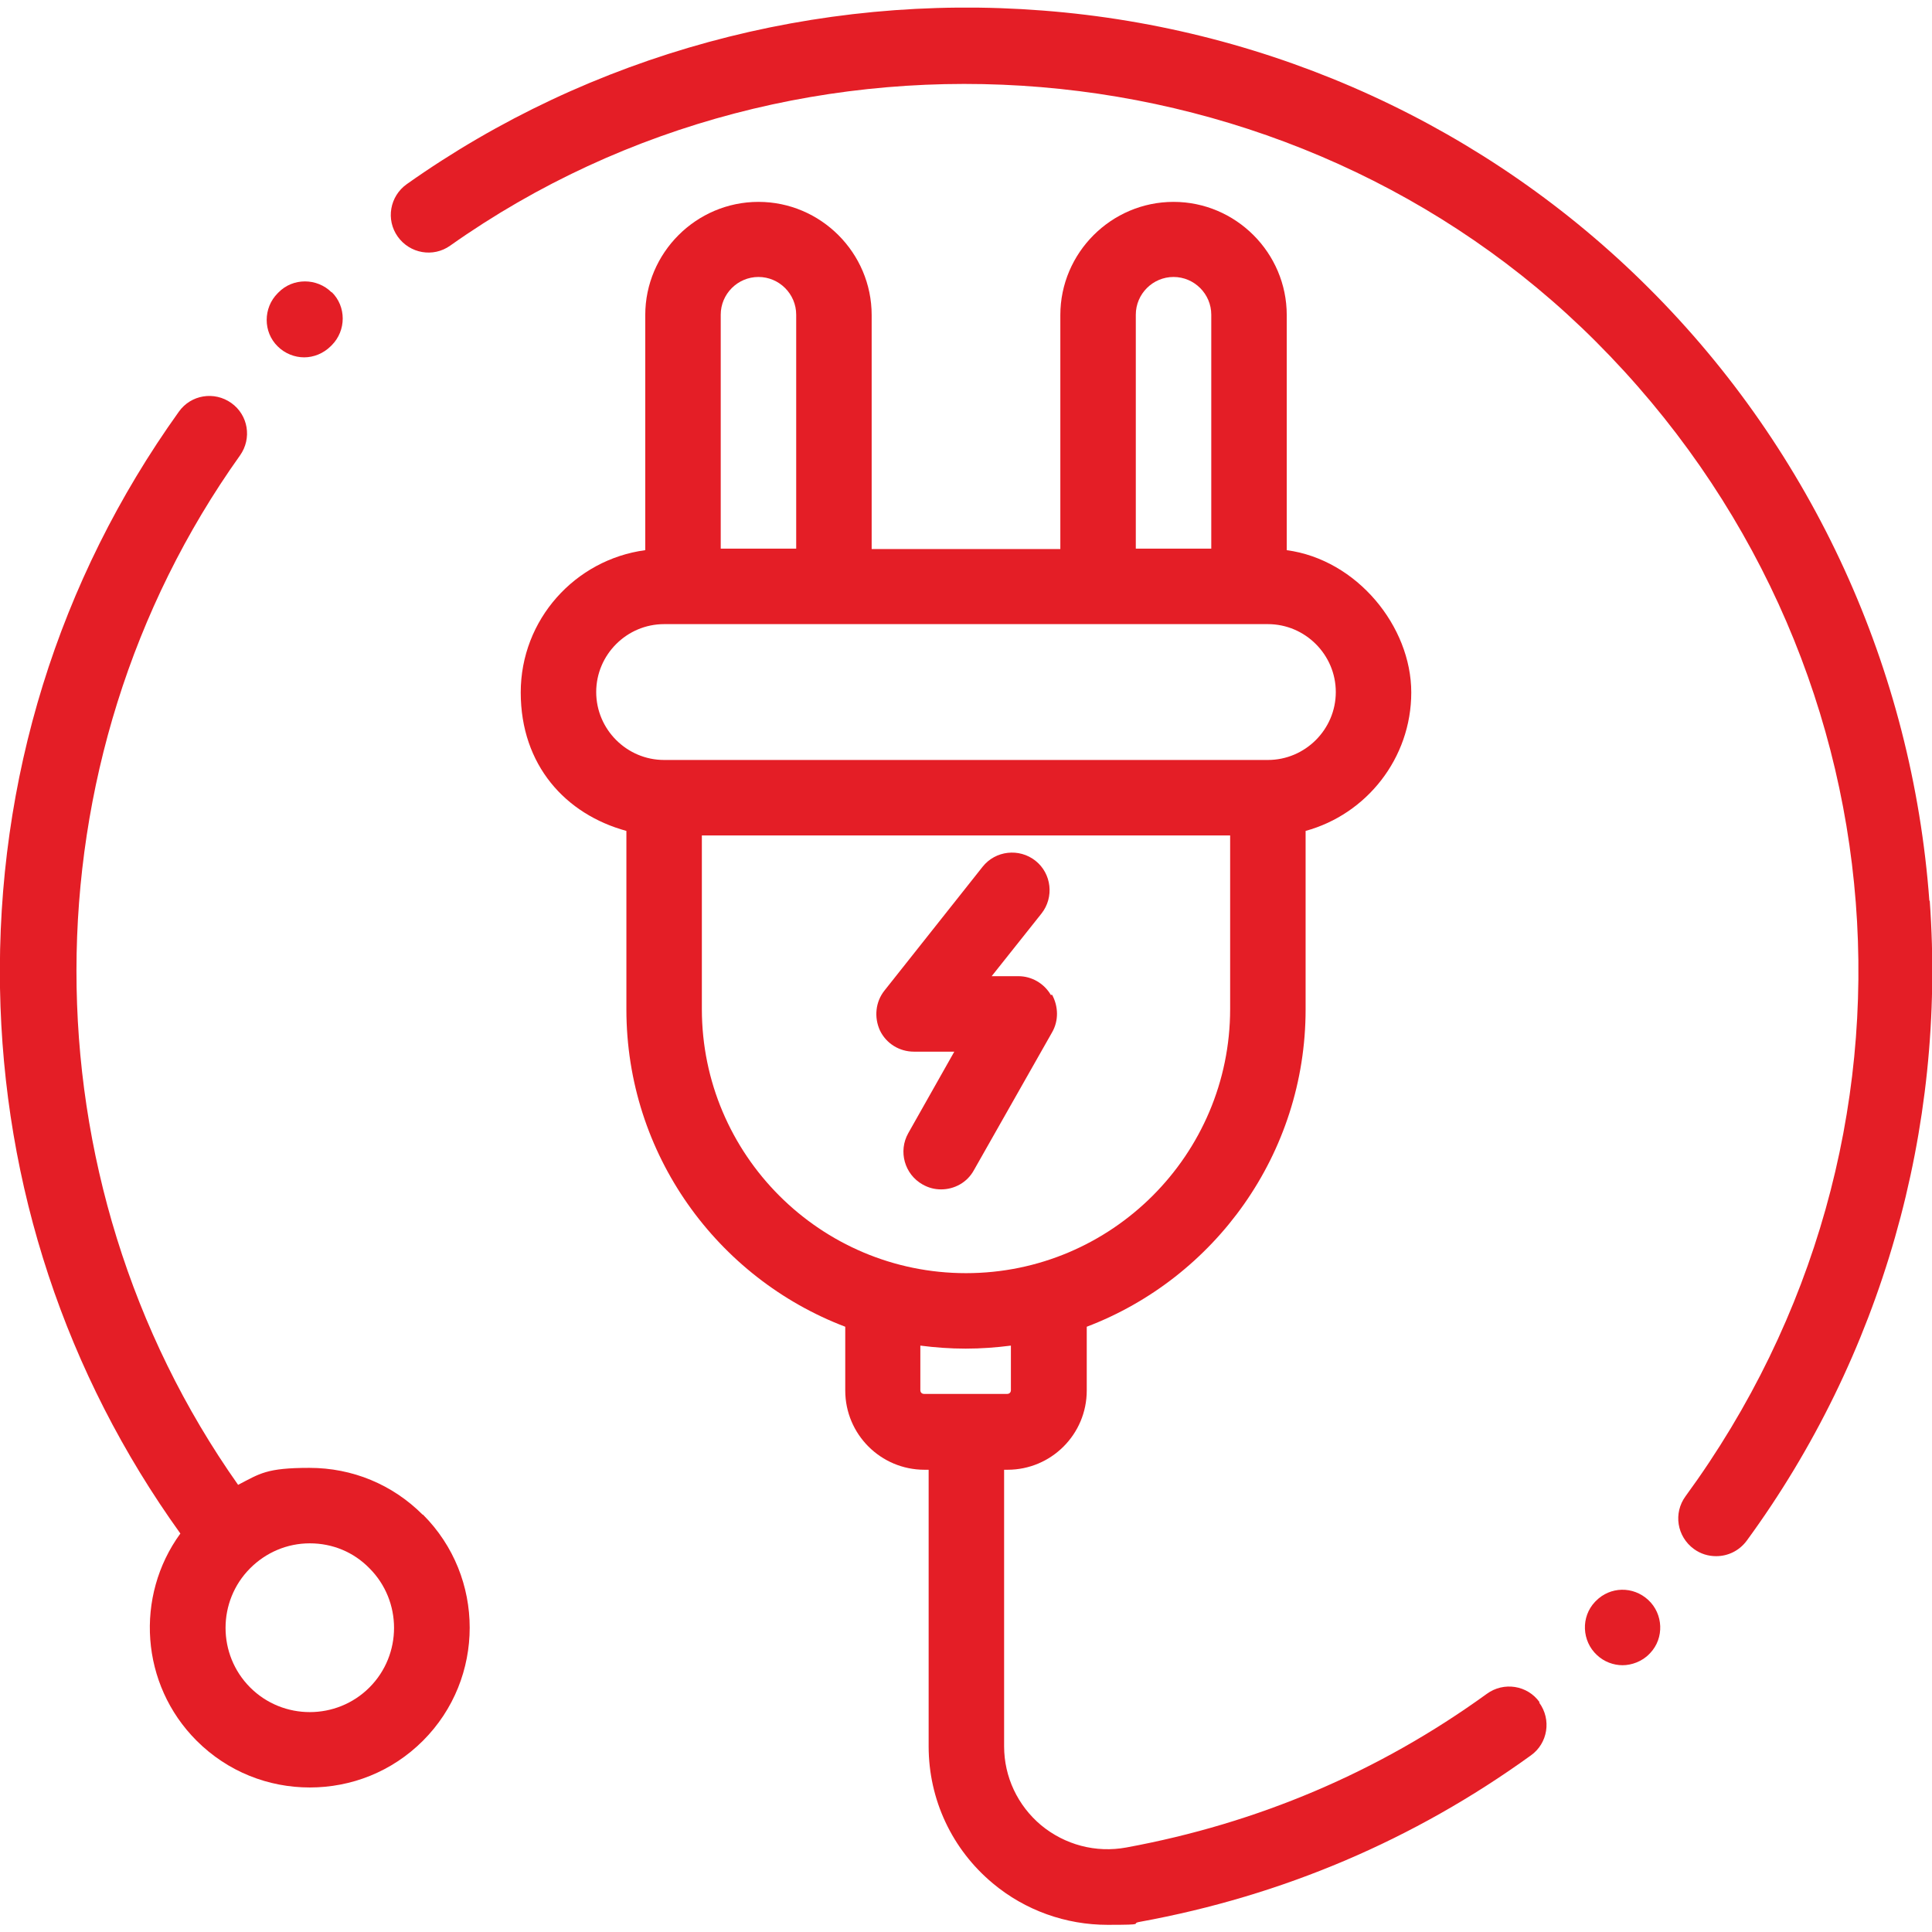 <svg xmlns="http://www.w3.org/2000/svg" id="Capa_1" viewBox="0 0 512 512"><defs><style>      .st0 {        fill: #e41e26;      }    </style></defs><path class="st0" d="M112,401.4c-8-8-18.6-12.4-30-12.4s-13.1,1.5-18.9,4.5c-57.1-80.9-57.3-191.7.5-272.8,3.2-4.5,2.2-10.7-2.3-13.9-4.5-3.2-10.7-2.2-13.9,2.3C15.4,153.8-.9,206.6,0,261.8c.9,52.5,17.4,102.3,47.8,144.6-12.1,16.6-10.6,40,4.3,54.9,8.3,8.3,19.1,12.4,30,12.4s21.7-4.1,30-12.4c16.5-16.5,16.5-43.4,0-59.9ZM97.9,447.2c-8.7,8.7-22.9,8.7-31.6,0-8.7-8.7-8.7-22.9,0-31.6,4.2-4.2,9.8-6.6,15.8-6.6s11.6,2.3,15.8,6.6c8.7,8.7,8.7,22.9,0,31.6Z"></path><path class="st0" d="M408,451.1c-3.2-4.5-9.5-5.5-14-2.2-28.6,20.7-60.7,34.3-95.5,40.7-8.1,1.5-16.3-.7-22.6-5.9-6.2-5.2-9.8-12.8-9.8-20.9v-73.3h.9c11.6,0,21-9.4,21-21v-16.9c33.9-12.9,58-45.8,58-84.1v-47.3c16.1-4.4,28-19.2,28-36.7s-14.4-35.2-33-37.7v-62.3c0-16.5-13.5-30-30-30s-30,13.5-30,30v62h-50v-62c0-16.5-13.5-30-30-30s-30,13.5-30,30v62.3c-18.6,2.5-33,18.4-33,37.7s11.9,32.3,28,36.7v47.3c0,38.4,24.1,71.2,58,84.1v16.9c0,11.6,9.4,21,21,21h1.1v73.3c0,14.1,6.2,27.3,17,36.3,8.6,7.2,19.4,11,30.4,11s5.7-.3,8.6-.8c37.8-6.9,72.6-21.7,103.6-44.1,4.5-3.2,5.5-9.5,2.2-14ZM301,83.4c0-5.5,4.5-10,10-10s10,4.5,10,10v62h-20v-62ZM191,83.4c0-5.5,4.5-10,10-10s10,4.5,10,10v62h-20v-62ZM158,183.4c0-9.9,8.1-18,18-18h160c9.9,0,18,8.1,18,18s-8.1,18-18,18h-160c-9.9,0-18-8.1-18-18ZM186,267.4v-46h140v46c0,38.6-31.4,70-70,70s-70-31.4-70-70ZM256.4,369.4c0,0-.2,0-.3,0s-.2,0-.3,0h-10.9c-.6,0-1-.4-1-1v-11.8c3.9.5,7.9.8,12,.8s8.1-.3,12-.8v11.8c0,.6-.4,1-1,1h-10.6Z"></path><path class="st0" d="M436.8,424c-4-3.7-10.1-3.6-13.9.3,0,0-.2.2-.2.2-3.8,4-3.5,10.4.5,14.1,1.9,1.8,4.4,2.7,6.8,2.7s5.2-1,7.1-3c0,0,.2-.2.2-.2,3.8-4,3.5-10.4-.5-14.1Z"></path><path class="st0" d="M511.3,238.7c-4.5-61.2-30.8-118.9-74.3-162.3C394.3,33.7,337.3,7.5,276.4,2.8c-60.1-4.7-120,11.6-168.6,46-4.5,3.2-5.6,9.4-2.4,13.9,3.2,4.5,9.4,5.6,13.9,2.4C212.2-.6,342.7,10.3,422.9,90.5c82.9,82.9,92.9,211.5,23.8,306-3.3,4.5-2.3,10.7,2.2,14,1.8,1.3,3.8,1.9,5.9,1.9,3.1,0,6.1-1.4,8.1-4.1,35.7-48.8,52.9-109,48.5-169.6Z"></path><path class="st0" d="M87.9,77.5c-3.9-3.9-10.3-3.9-14.1,0l-.2.2c-3.9,3.9-3.9,10.3,0,14.1,1.9,1.9,4.5,2.9,7,2.9s5.1-1,7.1-3l.2-.2c3.9-3.9,3.9-10.3,0-14.1Z"></path><path class="st0" d="M278.5,263.7c-1.8-3.1-5.1-5-8.6-5h-7.1l13.2-16.6c3.4-4.3,2.7-10.6-1.6-14-4.3-3.4-10.6-2.7-14,1.6l-26,32.8c-2.4,3-2.8,7.1-1.2,10.6,1.7,3.5,5.2,5.6,9,5.6h10.7l-12.2,21.6c-2.7,4.8-1,10.9,3.8,13.6,1.6.9,3.2,1.3,4.9,1.3,3.5,0,6.9-1.8,8.7-5.1l20.7-36.5c1.8-3.1,1.7-6.9,0-10Z"></path></svg>